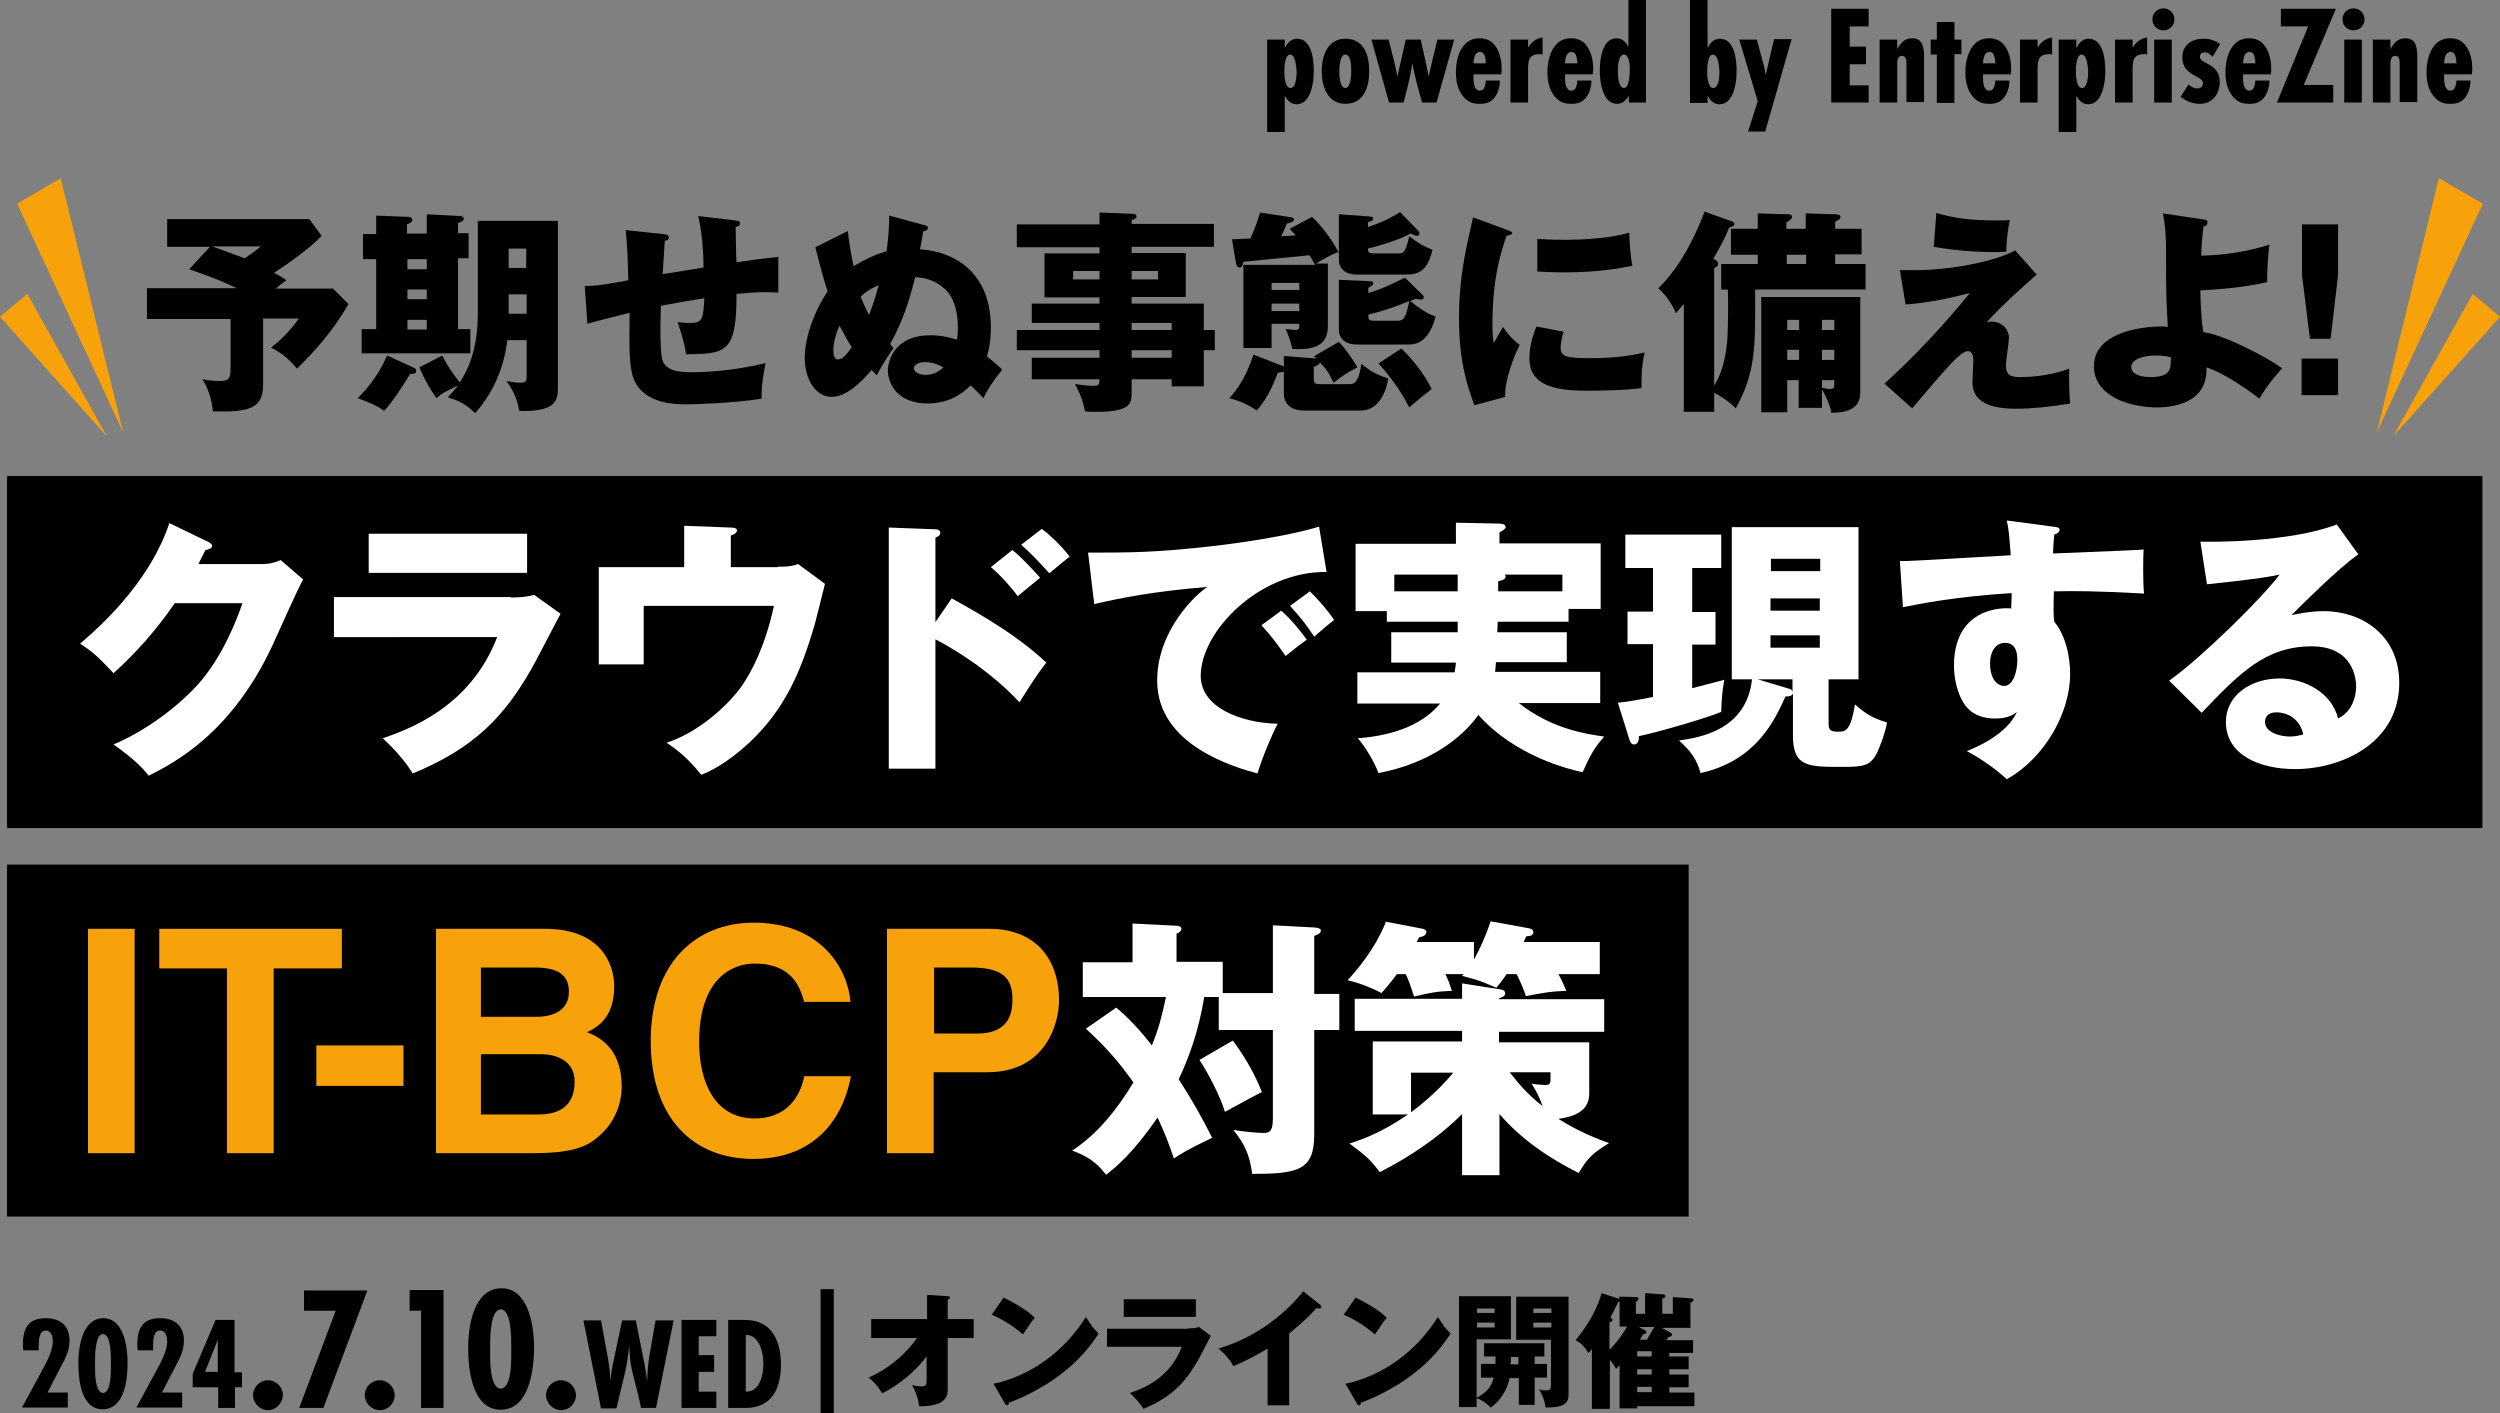 <?xml version="1.0" encoding="utf-8"?>
<!-- Generator: Adobe Illustrator 28.0.0, SVG Export Plug-In . SVG Version: 6.00 Build 0)  -->
<svg version="1.1" id="レイヤー_1" xmlns="http://www.w3.org/2000/svg" xmlns:xlink="http://www.w3.org/1999/xlink" x="0px"
	 y="0px" width="568.2px" height="321.2px" viewBox="0 0 568.2 321.2" style="enable-background:new 0 0 568.2 321.2;"
	 xml:space="preserve">
<rect x="0" y="0" width="568.2" height="321.2" fill="#808080" stroke="none"/>
<style type="text/css">
	.st0{fill:#FFFFFF;}
	.st1{fill:#F7A20B;}
	.st2{fill:none;stroke:#000000;stroke-width:3;stroke-miterlimit:10;}
</style>
<rect x="1.6" y="108.2" width="562.6" height="80"/>
<rect x="1.6" y="196.5" width="382.2" height="80"/>
<g>
	<path class="st0" d="M59.4,128.2c2,0,3.2-0.4,4.4-0.9l5.1,4.4c-1.1,1.9-4.9,10.4-6.3,13.5c-9.5,21.5-23.3,28.3-28.8,31.1
		c-1.1-1.4-2.8-3.4-8-7.1c9.4-4,16.9-10.8,20.1-14.7c5-6.1,7.9-13.6,9.2-17.4H39.7c-4,5.9-8.7,11.2-13.9,15.9
		c-3.3-3.5-4.6-4.8-7.6-6.7c15.1-12.8,19-23.7,20.3-27.4l8.9,4.3c0.2,0.1,0.8,0.4,0.8,0.9c0,0.6-0.9,0.8-1.5,0.9
		c-1,1.9-1.2,2.4-1.6,3.2H59.4z"/>
	<path class="st0" d="M116.1,135.8c1.9,0,3.5-0.1,5.3-0.6l6,4.3c-1.1,2-5.6,10.8-6.6,12.5c-6.3,11-13,18-27,23.8
		c-1.7-2.9-4.8-6.2-6.8-8c5.7-2,19.8-6.9,26-23H75.9v-9.1H116.1z M119.8,121.3v8.9h-36v-8.9H119.8z"/>
	<path class="st0" d="M176.8,128.8c2,0,2.8,0,4.6-0.6l6.1,4.5c-0.4,1.5-2,8.1-2.4,9.5c-3.2,10.8-6.8,19-14.7,26.5
		c-5.5,5.1-9.5,6.8-11,7.4c-2.4-2.9-4.2-4.8-7.9-7.3c6.4-2,13.2-7.6,16.9-12.6c2.4-3.4,5.5-9.3,7.5-18.5h-29.6v13.3h-10.2v-22.1
		h19.4v-9.4l10.6,0.4c0.5,0,1.4,0.1,1.4,0.6c0,0.7-0.9,1.1-1.4,1.2v7.2H176.8z"/>
	<path class="st0" d="M216.3,136c7.6,4.2,15.1,8.6,21.5,14.6c-2,2.6-2.4,3.2-6.1,9c-7.7-8.2-16.8-13.1-19.1-14.3v29.4H202v-54.8
		l10.6,0.4c0.3,0,1.1,0.1,1.1,0.8s-0.7,0.9-1.1,1.1v19.2L216.3,136z M230.1,125c2.3,1.9,4.3,4.1,6.3,6.3c-1.4,1.2-3.7,3-5.1,4.2
		c-1.1-1.6-4.1-5-6.1-6.6L230.1,125z M236.8,120.2c1.2,0.9,4.2,3.5,6.3,6.3c-0.8,0.6-4,3.3-4.6,3.8c-3.2-3.5-4.5-4.8-6.4-6.5
		L236.8,120.2z"/>
	<path class="st0" d="M301.5,130c-15.3-0.2-28.6,13.5-28.6,23.6c0,7.2,9.1,10.7,17.5,10.9c-1.4,2.6-3.6,7.9-4.6,11.3
		c-5-1.4-22.8-6.3-22.8-21.1c0-11.5,8.9-19.7,11.4-21.3c-12.2,1-19.7,2.5-25.7,3.9l-1.4-11.7c9.5,0,14.9,0,27.6-1.4
		c9-1,19-2.7,24.9-4.5L301.5,130z M291.2,138.8c1.9,1.6,4.5,4.7,5.8,6.6c-1.7,1.2-2.6,1.9-4.8,3.7c-2.4-3.4-3-4.2-5.5-7L291.2,138.8
		z M297.7,134.4c1.7,1.6,4.3,4.6,5.5,6.5c-1.5,1.2-2.6,2.1-4.5,3.8c-2.3-3.4-3-4.2-5.5-7L297.7,134.4z"/>
	<path class="st0" d="M356.1,143.6v6.9H340c-0.1,1-0.1,1.7-0.2,2.2h23.9v7.1h-18.5c7.4,5.8,15,7,19.4,7.6c-2.3,2.6-3.3,4.5-4.9,8.1
		c-3-0.6-15.3-3.6-23.7-13c-3.7,5.2-11.1,11-22.7,13.2c-0.9-2.5-3.2-6.3-4.7-7.9c6.4-0.5,14.1-2.3,18.7-7.9h-18.8v-7.1h22.1
		c0.1-0.5,0.2-1.1,0.3-2.2h-14.7v-6.9h15.1v-2.4h-16.1v-2.4h-7.1v-15.3h22.8v-4.8l9.9,0.2c0.8,0,1.4,0.3,1.4,0.8
		c0,0.4-0.5,0.7-1.4,1.2v2.5h23v14.9h-7.3v2.9h-16.1c0,1-0.1,1.7-0.1,2.4H356.1z M331.3,130.6h-14.4v3.8h14.4V130.6z M340.5,134.4
		h14.6v-3.8H342c0.1,0.1,0.2,0.3,0.2,0.4c0,0.7-0.8,0.9-1.7,1.1V134.4z"/>
	<path class="st0" d="M384.6,139.1h5.3v7.4h-5.3v9.9c3.2-0.8,5.4-1.4,7.3-1.9c-0.5,2.9-0.6,4.2-0.7,7.3c-3.8,1.6-15.5,4.9-18.7,5.5
		c0,0.4,0,1.9-1.1,1.9c-0.6,0-0.9-0.6-1-0.9l-2.7-8.6c1.5-0.1,3.5-0.4,8-1.3v-12h-5.8v-7.4h5.8v-9.9h-6.3v-7.6h21.8v7.6h-6.6V139.1z
		 M393.6,154.4v-34.6h28.8v34.6h-6.8v10.1c0,1.5,0.6,1.8,2.2,1.8c1.5,0,2.8,0,3.8-6.2c2.5,2.2,4.2,3.2,7.3,4.1
		c-0.7,3.4-1.9,6-2.2,6.7c-1.5,3.2-3.2,3.4-7.9,3.4c-7.9,0-11.3,0-11.3-7.1v-9.7c-0.1,0.7-0.9,0.8-1.7,0.8
		c-2.4,5.3-6.6,14.6-19.3,17.4c-0.8-3.1-2.4-5.2-4.9-7.4c4.9-0.7,15.3-2.4,16.6-13.9H393.6z M406.5,156.5c0.4,0.1,0.8,0.2,0.9,0.8
		v-2.9h-7.9L406.5,156.5z M413.7,129.8V127h-11.2v2.8H413.7z M402.4,136v2.8h11.2V136H402.4z M402.4,144.4v2.8h11.2v-2.8H402.4z"/>
	<path class="st0" d="M466.6,119.7c1,0.1,1.5,0.2,1.5,0.7c0,0.7-0.7,0.9-1.2,1.1c-0.1,1.1-0.2,1.9-0.3,4.3
		c17.5-0.7,19.4-0.8,20.6-0.9c-0.1,1.3-0.2,7.4,0.1,10c-11.2-0.6-15.9-0.6-20.5-0.5c-0.1,4.5-0.1,5.6,0.1,6.9
		c3.6,4.4,3.6,11,3.6,11.9c0,8.8-5.8,19.1-14.4,23.9c-2.7-2.5-6.1-4.8-9.1-6.4c1.9-0.7,9.2-3.8,11.4-8.9c-0.6,0.5-1.9,1.5-4.9,1.5
		c-1,0-4.5,0-6.7-2.8c-2.2-2.9-2.7-6.9-2.7-9.2c0-13.6,11.7-13.2,13-13c0.1-2,0.1-2.5,0.1-3.5c-13,0.8-21.1,2.5-24.7,3.2l-0.7-10.5
		c1.4,0.1,3.8-0.1,25.2-1.3c-0.4-5.2-0.4-5.4-0.9-7.9L466.6,119.7z M452.3,150.7c0,4.1,2,5.2,3.2,5.2c1.9,0,3-2.9,3-6
		c0-1.4-0.3-3.8-2.8-3.8C453.6,146.1,452.3,148.1,452.3,150.7z"/>
	<path class="st0" d="M536,126c-4.2,2.8-13.8,12.4-15.2,13.8c1.1-0.2,4.1-0.9,7.4-0.9c8.4,0,17.1,5.3,17.1,16.3
		c0,13.6-13,19.6-23.7,19.6c-8,0-15.7-3.2-15.7-10.7c0-6.1,5.7-9.9,12.2-9.9c5.8,0,11.9,3.3,13.3,9.1c4.1-2,4.1-6.8,4.1-7.3
		c0-1.5-0.5-9.1-10.1-9.1c-10.5,0-16.4,6.1-25,15.1l-7.4-7.3c7.1-5,21-18.6,25.1-24.1c-2,0.4-4.1,0.9-16.5,2.2l-1.5-9.7
		c2.4,0.1,20.3,0.2,31-3.9L536,126z M517.4,161.9c-2.1,0-2.6,1.2-2.6,2.2c0,2.4,3.5,3.3,5.6,3.3c1.4,0,2.5-0.3,3.1-0.5
		C522.5,162.7,519.1,161.9,517.4,161.9z"/>
	<path class="st1" d="M30.6,262.1H20v-51h10.6V262.1z"/>
	<path class="st1" d="M62.2,262.1H51.6v-42H36.2v-9h41.5v9H62.2V262.1z"/>
	<path class="st1" d="M91.8,246.8H71.9v-9.2h19.8V246.8z"/>
	<path class="st1" d="M99.1,211.1h24.8c12.5,0,15.7,7.8,15.7,13.1c0,7.3-4.1,9.4-6.2,10.4c6.2,2.3,7.9,7.3,7.9,12.4
		c0,4-1.7,7.9-4.4,10.5c-2.9,2.8-5.7,4.6-16.1,4.6H99.1V211.1z M109.3,231.1h12.5c4.2,0,7.5-1.6,7.5-5.7c0-4.2-3-5.5-7.8-5.5h-12.2
		V231.1z M109.3,253.3h13.1c5.2,0,8.2-2.3,8.2-7.5c0-4.5-3.8-6.2-7.7-6.2h-13.6V253.3z"/>
	<path class="st1" d="M182.8,227.8c-0.9-3.1-2.5-8.8-11.3-8.8c-5.1,0-12.6,3.4-12.6,17.8c0,9.2,3.6,17.4,12.6,17.4
		c5.9,0,10-3.3,11.3-9.6h10.6c-2.1,11.1-9.4,18.8-22.2,18.8c-13.6,0-23.3-9.2-23.3-26.8c0-17.8,10.3-26.9,23.4-26.9
		c15.3,0,21.4,10.5,22,18H182.8z"/>
	<path class="st1" d="M212.2,262.1h-10.6v-51h23.3c9.9,0,15.8,6.3,15.8,16.3c0,4.6-2.6,16.3-16.3,16.3h-12.2V262.1z M222.1,234.9
		c8,0,8-5.7,8-8c0-5-2.8-7-9.4-7h-8.4v15H222.1z"/>
	<path class="st0" d="M289.3,225.9v-15.6l9.5,0.5c1,0.1,1.4,0.3,1.4,0.7c0,0.7-0.8,0.9-1.5,1.2v13.2h5.7v8.2h-5.7v23.8
		c0,8.1-3.7,8.9-14.1,8.9c-0.6-4.5-1.8-6.9-4.3-10c1.7,0.3,5.1,0.7,6.8,0.7c1.7,0,2.2-0.6,2.2-3.5v-19.9H277v-7.5h-3.3
		c-1.3,7.9-3.5,13.8-5.8,18.7c2.8,4.3,5.3,8.7,7.6,13.3c-5.3,2.5-7.2,3.7-8.7,4.7c-1.1-3.3-2-5.6-3.7-9.3c-5.7,8.2-9.4,11.2-11.7,13
		c-2.2-2.8-4-4.1-7.7-5.5c5.8-3.8,10.3-9.5,13.9-15.5c-3.3-4.6-6-7.8-10.8-12.2l6.9-4.8c4,3.3,7.3,7.6,8.1,8.6
		c1.5-3.7,2.2-6.3,3.2-11h-18.9v-7.9h11.3v-8.8l10,0.5c0.3,0,1.1,0.1,1.1,0.7s-0.7,1-1.1,1.1v6.4h10.5v7.1H289.3z M280.2,236.5
		c2,2.7,4.7,6.8,6.6,11.7c-0.9,0.4-5.6,3-8.4,4.5c-0.9-3.2-4-9.2-5.8-11.8L280.2,236.5z"/>
	<path class="st0" d="M342.4,221.4c-0.9,1.4-1.6,2.2-2.3,3.1c-3.5-1.5-3.9-1.7-7.8-2.7c0.1-0.1,0.2-0.3,0.4-0.4h-4.2
		c0.6,1.2,0.9,2,1.5,3.8c-3.2,0.1-4.9,0.4-8.6,1.3c-1-3-1.2-3.6-1.9-5.1h-2c-1.7,2.3-2.7,3.3-3.5,4.3c-1.7-0.9-4.6-2.2-7.7-2.9
		c1.7-1.9,6.1-6.8,8.7-13.3l8.4,1.6c0.4,0.1,0.8,0.4,0.8,0.7c0,0.7-0.7,1.1-1.6,1.2c-0.2,0.3-0.4,0.7-0.6,1.1h13v4
		c1.1-2,2.4-4.6,3.8-8.7l8.8,1.6c0.4,0.1,0.9,0.3,0.9,0.9c0,0.6-0.6,0.9-1.6,0.9l-0.6,1.3h17.3v7.3h-9.4c0.7,1.2,1.5,3.1,1.8,3.8
		c-3.4,0.1-5,0.4-9.2,1.2c-0.4-1.2-0.8-2.4-2.1-5H342.4z M340.8,267.1h-8.5v-13.9c-7.3,7.3-15.8,11.7-18.7,13.2
		c-2.4-3.2-3.8-4.2-6.9-6.5c3.5-1.1,7.6-2.7,13.3-6.6H312v-16.6h20.3v-2.4h-24.4V227h24.4v-3.5l8.9,1.4c0.6,0.1,0.9,0.4,0.9,0.9
		c0,0.6-0.6,0.8-1.4,1.1v0.2h23.9v7.4h-23.9v2.4h20.5v11.7c0,4.5-4.5,5.3-7,5.7c5.1,3.2,9.3,4.7,11.5,5.5c-3.6,2.3-4.7,3.1-6.9,6.8
		c-6.8-3.4-13.1-7.7-18-13.4V267.1z M320.7,252.8c1.6-1.2,5.8-4.4,9.6-9h-9.6V252.8z M343.2,243.8c1.1,1.4,3.7,4.8,7.4,7.6
		c-0.9-2.5-1.5-3.5-2.5-5.1c0.4,0.1,2.6,0.3,3.1,0.3c0.9,0,1.2-0.3,1.2-1.2v-1.7H343.2z"/>
</g>
<g>
	<path d="M292.1,10.8c0.5-1.1,1.4-2,2.7-2c3.4,0,3.8,4.9,3.8,7.4c0,2.4-0.6,7.5-3.9,7.5c-1.3,0-2.1-0.9-2.7-1.9v8.2h-4V9h4V10.8z
		 M293.2,12.4c-1.2,0-1.3,3-1.3,3.8c0,0.9,0.1,3.8,1.4,3.8c1.3,0,1.4-2.9,1.4-3.8C294.6,15.3,294.5,12.4,293.2,12.4z"/>
	<path d="M305.8,23.6c-4.1,0-5.4-4-5.4-7.4c0-3.5,1.3-7.4,5.4-7.4c4.3,0,5.4,3.9,5.4,7.4C311.2,19.7,310,23.6,305.8,23.6z
		 M305.8,12.4c-1.3,0-1.4,2.9-1.4,3.8c0,0.9,0.1,3.8,1.4,3.8c1.2,0,1.3-3,1.3-3.8C307.1,15.3,307.1,12.4,305.8,12.4z"/>
	<path d="M326.5,23.3h-3.3c-0.8-3-1.7-5.9-2.2-9c-0.4,3-1.2,6-2,9h-3.3l-4-14.3h3.9c0.7,2.8,1.5,5.6,2,8.4l1.9-8.4h3.4
		c0.6,2.8,1.3,5.6,1.8,8.4c0.6-2.8,1.3-5.6,2-8.4h3.8L326.5,23.3z"/>
	<path d="M340.9,18.4c0,1.5-0.6,3.2-1.5,4.1c-1,1-2.1,1.1-3.1,1.1c-1.2,0-2.3-0.2-3.4-1.3c-1.1-1.1-2-2.9-2-5.8c0-2.5,0.6-5,2.1-6.5
		c1-1,2.1-1.3,3.3-1.3c1.4,0,2.4,0.5,3.1,1.2c1.3,1.3,1.9,3.6,1.9,5.6c0,0.4,0,0.9-0.1,1.4h-6.3c0,0.2,0,0.5,0,0.8
		c0,0.9,0.1,2,0.6,2.5c0.2,0.3,0.5,0.4,0.8,0.4c0.3,0,0.6-0.1,0.8-0.3c0.4-0.4,0.6-1.5,0.6-2H340.9z M337.7,14.4
		c0-0.8-0.2-2-0.6-2.3c-0.2-0.2-0.5-0.3-0.7-0.3c-0.4,0-0.7,0.2-0.9,0.4c-0.4,0.4-0.6,1.5-0.6,2.2H337.7z"/>
	<path d="M350.6,12.4c-0.2,0-0.4-0.1-0.6-0.1c-2.4,0-2.7,1.3-2.7,3.4v7.6h-4V9h4v1.8c0.9-1.3,1.7-2,3.3-2.3V12.4z"/>
	<path d="M361.7,18.4c0,1.5-0.6,3.2-1.5,4.1c-1,1-2.1,1.1-3.1,1.1c-1.2,0-2.3-0.2-3.4-1.3c-1.1-1.1-2-2.9-2-5.8c0-2.5,0.6-5,2.1-6.5
		c1-1,2.1-1.3,3.3-1.3c1.4,0,2.4,0.5,3.1,1.2c1.3,1.3,1.9,3.6,1.9,5.6c0,0.4,0,0.9-0.1,1.4h-6.3c0,0.2,0,0.5,0,0.8
		c0,0.9,0.1,2,0.6,2.5c0.2,0.3,0.5,0.4,0.8,0.4c0.3,0,0.6-0.1,0.8-0.3c0.4-0.4,0.6-1.5,0.6-2H361.7z M358.5,14.4
		c0-0.8-0.2-2-0.6-2.3c-0.2-0.2-0.5-0.3-0.7-0.3c-0.4,0-0.7,0.2-0.9,0.4c-0.4,0.4-0.6,1.5-0.6,2.2H358.5z"/>
	<path d="M370.2,23.3v-1.6c-0.6,1.1-1.4,1.9-2.7,1.9c-3.3,0-3.9-5.1-3.9-7.5c0-2.5,0.5-7.4,3.8-7.4c1.3,0,2.2,0.9,2.7,2V0h4v23.3
		H370.2z M369.1,12.4c-1.3,0-1.4,2.9-1.4,3.8c0,0.9,0.1,3.8,1.4,3.8c1.2,0,1.3-3,1.3-3.8C370.5,15.3,370.4,12.4,369.1,12.4z"/>
	<path d="M388.2,10.8c0.5-1.1,1.4-2,2.7-2c3.4,0,3.8,4.9,3.8,7.4c0,2.4-0.6,7.5-3.9,7.5c-1.3,0-2.1-0.9-2.7-1.9v1.6h-4V0h4V10.8z
		 M389.3,12.4c-1.2,0-1.3,3-1.3,3.8c0,0.9,0.1,3.8,1.4,3.8c1.3,0,1.4-2.9,1.4-3.8C390.7,15.3,390.6,12.4,389.3,12.4z"/>
	<path d="M401.2,29.9h-3.9l2.2-6.9l-4.2-14h4l1.4,5.2c0.3,1,0.5,2,0.6,2.9l1.9-8.2h4L401.2,29.9z"/>
	<path d="M416.2,23.3V2h8.5v4h-4.3v4.6h3.7v4h-3.7v4.8h4.3v3.9H416.2z"/>
	<path d="M433.3,23.3v-8.8c0-0.6,0-1.8-1-1.8c-1.2,0-1.1,1.5-1.1,2.3v8.3h-4V9h4v2.2c0.7-1.4,1.7-2.5,3.4-2.5c2.5,0,2.7,2.3,2.7,4.2
		v10.3H433.3z"/>
	<path d="M444.2,12.4v11h-4v-11h-1.4V9h1.4V5h4V9h1.6v3.3H444.2z"/>
	<path d="M456.7,18.4c0,1.5-0.6,3.2-1.5,4.1c-1,1-2.1,1.1-3.1,1.1c-1.2,0-2.3-0.2-3.4-1.3c-1.1-1.1-2-2.9-2-5.8c0-2.5,0.6-5,2.1-6.5
		c1-1,2.1-1.3,3.3-1.3c1.4,0,2.4,0.5,3.1,1.2c1.3,1.3,1.9,3.6,1.9,5.6c0,0.4,0,0.9-0.1,1.4h-6.3c0,0.2,0,0.5,0,0.8
		c0,0.9,0.1,2,0.6,2.5c0.2,0.3,0.5,0.4,0.8,0.4c0.3,0,0.6-0.1,0.8-0.3c0.4-0.4,0.6-1.5,0.6-2H456.7z M453.5,14.4
		c0-0.8-0.2-2-0.6-2.3c-0.2-0.2-0.5-0.3-0.7-0.3c-0.4,0-0.7,0.2-0.9,0.4c-0.4,0.4-0.6,1.5-0.6,2.2H453.5z"/>
	<path d="M466.4,12.4c-0.2,0-0.4-0.1-0.6-0.1c-2.4,0-2.7,1.3-2.7,3.4v7.6h-4V9h4v1.8c0.9-1.3,1.7-2,3.3-2.3V12.4z"/>
	<path d="M472,10.8c0.5-1.1,1.4-2,2.7-2c3.4,0,3.8,4.9,3.8,7.4c0,2.4-0.6,7.5-3.9,7.5c-1.3,0-2.1-0.9-2.7-1.9v8.2h-4V9h4V10.8z
		 M473.1,12.4c-1.2,0-1.3,3-1.3,3.8c0,0.9,0.1,3.8,1.4,3.8c1.3,0,1.4-2.9,1.4-3.8C474.5,15.3,474.4,12.4,473.1,12.4z"/>
	<path d="M488,12.4c-0.2,0-0.4-0.1-0.6-0.1c-2.4,0-2.7,1.3-2.7,3.4v7.6h-4V9h4v1.8c0.9-1.3,1.7-2,3.3-2.3V12.4z"/>
	<path d="M491.7,6.9c-1.4,0-2.5-1.1-2.5-2.5s1.1-2.5,2.5-2.5c1.4,0,2.5,1.1,2.5,2.5S493.1,6.9,491.7,6.9z M489.6,23.3V9h4v14.3
		H489.6z"/>
	<path d="M502.9,12.9c-0.5-0.5-1.1-1-1.9-1c-0.6,0-1,0.4-1,1c0,1.7,4.5,1.4,4.5,5.7c0,2.7-1.6,5-4.5,5c-1.7,0-3.1-0.6-4.4-1.6
		l1.8-2.8c0.6,0.5,1.2,0.9,2,0.9c0.7,0,1.3-0.4,1.3-1.2c0-1.8-4.7-1.5-4.7-5.9c0-2.8,2.2-4.2,4.8-4.2c1.5,0,2.6,0.4,3.8,1.2
		L502.9,12.9z"/>
	<path d="M515.8,18.4c0,1.5-0.6,3.2-1.5,4.1c-1,1-2.1,1.1-3.1,1.1c-1.2,0-2.3-0.2-3.4-1.3c-1.1-1.1-2-2.9-2-5.8c0-2.5,0.6-5,2.1-6.5
		c1-1,2.1-1.3,3.3-1.3c1.4,0,2.4,0.5,3.1,1.2c1.3,1.3,1.9,3.6,1.9,5.6c0,0.4,0,0.9-0.1,1.4h-6.3c0,0.2,0,0.5,0,0.8
		c0,0.9,0.1,2,0.6,2.5c0.2,0.3,0.5,0.4,0.8,0.4c0.3,0,0.6-0.1,0.8-0.3c0.4-0.4,0.6-1.5,0.6-2H515.8z M512.6,14.4
		c0-0.8-0.2-2-0.6-2.3c-0.2-0.2-0.5-0.3-0.7-0.3c-0.4,0-0.7,0.2-0.9,0.4c-0.4,0.4-0.6,1.5-0.6,2.2H512.6z"/>
	<path d="M523.6,19.3h6.7v4h-12.8L524.6,6h-6.2V2h12.5L523.6,19.3z"/>
	<path d="M534.9,6.9c-1.4,0-2.5-1.1-2.5-2.5s1.1-2.5,2.5-2.5c1.4,0,2.5,1.1,2.5,2.5S536.3,6.9,534.9,6.9z M532.8,23.3V9h4v14.3
		H532.8z"/>
	<path d="M545.4,23.3v-8.8c0-0.6,0-1.8-1-1.8c-1.2,0-1.1,1.5-1.1,2.3v8.3h-4V9h4v2.2c0.7-1.4,1.7-2.5,3.4-2.5c2.5,0,2.7,2.3,2.7,4.2
		v10.3H545.4z"/>
	<path d="M561.5,18.4c0,1.5-0.6,3.2-1.5,4.1c-1,1-2.1,1.1-3.1,1.1c-1.2,0-2.3-0.2-3.4-1.3c-1.1-1.1-2-2.9-2-5.8c0-2.5,0.6-5,2.1-6.5
		c1-1,2.1-1.3,3.3-1.3c1.4,0,2.4,0.5,3.1,1.2c1.3,1.3,1.9,3.6,1.9,5.6c0,0.4,0,0.9-0.1,1.4h-6.3c0,0.2,0,0.5,0,0.8
		c0,0.9,0.1,2,0.6,2.5c0.2,0.3,0.5,0.4,0.8,0.4c0.3,0,0.6-0.1,0.8-0.3c0.4-0.4,0.6-1.5,0.6-2H561.5z M558.3,14.4
		c0-0.8-0.2-2-0.6-2.3c-0.2-0.2-0.5-0.3-0.7-0.3c-0.4,0-0.7,0.2-0.9,0.4c-0.4,0.4-0.6,1.5-0.6,2.2H558.3z"/>
</g>
<g>
	<g>
		<path d="M5.3,306.9c0-0.4-0.1-0.7-0.1-1.1c0-3.8,1.1-6.2,5.2-6.2c3.3,0,5.4,1.7,5.4,5.1c0,2.4-1,4.1-2.1,6.2l-2.9,5.6h4.6v3.4H5
			l4.6-8.5c1-1.8,2.4-4.4,2.4-6.5c0-1-0.3-2.5-1.6-2.5c-1.5,0-1.6,2.2-1.6,3.3c0,0.4,0,0.8,0,1.2H5.3z"/>
		<path d="M23.3,320.3c-4.9,0-5.5-6.9-5.5-10.5c0-3.6,0.9-10.2,5.7-10.2c4.7,0,5.5,6.7,5.5,10.2C29,313.6,28.3,320.3,23.3,320.3z
			 M25.2,309.2c0-1.2,0-6-1.8-6c-1.7,0-1.8,4.6-1.8,5.8v2.1c0,1.2,0.1,5.5,1.8,5.5c1.8,0,1.8-4.5,1.8-5.7V309.2z"/>
		<path d="M31.3,306.9c0-0.4-0.1-0.7-0.1-1.1c0-3.8,1.1-6.2,5.2-6.2c3.3,0,5.4,1.7,5.4,5.1c0,2.4-1,4.1-2.1,6.2l-2.9,5.6h4.6v3.4H31
			l4.6-8.5c1-1.8,2.4-4.4,2.4-6.5c0-1-0.3-2.5-1.6-2.5c-1.5,0-1.6,2.2-1.6,3.3c0,0.4,0,0.8,0,1.2H31.3z"/>
		<path d="M53.4,315.3v4.7h-3.8v-4.7h-5.8v-3.1L49,300h4.3v11.9H55v3.4H53.4z M49.5,304.5l-2.9,7.3h2.9V304.5z"/>
		<path d="M60.9,320.5c-1.8,0-3.4-1.6-3.4-3.4s1.5-3.4,3.4-3.4c1.8,0,3.4,1.5,3.4,3.4C64.2,319,62.7,320.5,60.9,320.5z"/>
		<path d="M73.5,320H68l8.3-22.1h-7.2v-4.6h14.4L73.5,320z"/>
		<path d="M86.3,320.5c-1.8,0-3.4-1.6-3.4-3.4s1.5-3.4,3.4-3.4c1.8,0,3.4,1.5,3.4,3.4C89.7,319,88.2,320.5,86.3,320.5z"/>
		<path d="M95.7,320v-22.1h-2.6v-4.7h7.7V320H95.7z"/>
		<path d="M113.8,320.4c-6.5,0-7.4-9.2-7.4-14c0-4.9,1.2-13.6,7.6-13.6c6.3,0,7.4,9,7.4,13.7C121.3,311.4,120.3,320.4,113.8,320.4z
			 M116.2,305.6c0-1.6,0-8-2.4-8c-2.3,0-2.4,6.2-2.4,7.8v2.8c0,1.6,0.1,7.4,2.4,7.4c2.4,0,2.4-6,2.4-7.6V305.6z"/>
		<path d="M127.5,320.5c-1.8,0-3.4-1.6-3.4-3.4s1.5-3.4,3.4-3.4c1.8,0,3.4,1.5,3.4,3.4C130.9,319,129.4,320.5,127.5,320.5z"/>
		<path d="M149.1,320h-3.4c-0.6-2.8-1.3-5.5-2-8.3c-0.5-2-0.6-3.9-0.7-5.9c-0.2,2.1-0.5,4.3-1,6.4l-1.9,7.9h-3.5l-4-20h4l1.6,8.8
			c0.3,1.7,0.5,3.4,0.5,5c0.2-1.6,0.4-3.2,0.8-4.8l1.9-9h3.1l2,10c0.2,1.3,0.4,2.5,0.6,3.8c0-2,0.2-3.9,0.5-5.8l1.4-8h4.1L149.1,320
			z"/>
		<path d="M154.9,320v-20h7.9v3.7h-4v4.3h3.5v3.8h-3.5v4.5h4v3.7H154.9z"/>
		<path d="M168.9,300c1.5,0,2.7,0.1,4,0.7c3.6,1.6,4.6,5.9,4.6,9.4c0,5.4-2,9.9-8.1,9.9h-3.9v-20H168.9z M169.6,316.3
			c3.1,0,3.9-3.8,3.9-6.3c0-2-0.5-4.6-2-5.9c-0.6-0.5-1.2-0.7-2-0.7v12.8H169.6z"/>
	</g>
	<g>
		<path d="M198,304.1v-4.3h12.7v-5.5l4.7,0.3c0.3,0,0.5,0,0.5,0.3c0,0.3-0.3,0.4-0.5,0.5v4.4h5.9v4.3h-5.9v11.6
			c0,1.4-0.3,2.4-1.9,3.2c-0.3,0.1-1.7,0.8-4.6,0.7c-0.3-2.1-0.7-3.1-1.6-4.8c1,0.2,1.5,0.3,2.1,0.3c1.2,0,1.2-0.5,1.2-1.7v-5.1
			c-4.1,5.3-8.6,7.6-10.1,8.4c-0.1-0.2-1.3-2.3-3.1-3.6c5.3-2.3,9.1-6.2,11-9H198z"/>
		<path d="M228.1,294.9c4.8,2.4,6.2,3.8,7.1,4.6c-0.7,0.8-0.9,1.1-2.7,3.8c-3-2.6-5.7-3.9-7.1-4.5L228.1,294.9z M225.8,314.5
			c8.1-1.7,16-7.1,21-15.2c1.2,1.9,1.7,2.6,2.9,3.8c-1.6,2.4-4.2,6-8.8,9.4c-2.6,2-7.1,4.7-11.6,6.3c0,0.3-0.1,0.6-0.4,0.6
			c-0.2,0-0.3-0.1-0.5-0.4L225.8,314.5z"/>
		<path d="M270.1,301.9c0.9,0,1.6,0,2.4-0.3l2.7,2c-0.5,0.9-2.5,4.9-3,5.7c-2.9,5-5.9,8.2-12.3,10.9c-0.8-1.3-2.2-2.8-3.1-3.6
			c2.6-0.9,9-3.1,11.8-10.5h-17v-4.1H270.1z M271.8,295.3v4h-16.4v-4H271.8z"/>
		<path d="M293,319.4h-4.9v-12.9c-2.5,1.5-5.1,2.9-7.8,4c-0.8-1.6-2.1-3-3.4-4c10.8-3.1,17.5-10.7,19.3-13l3.8,3
			c0.2,0.1,0.3,0.3,0.3,0.5c0,0.3-0.2,0.4-0.5,0.4c-0.1,0-0.3,0-0.6-0.1c-2,2.4-6.1,5.7-6.2,5.8V319.4z"/>
		<path d="M308.1,294.9c4.8,2.4,6.2,3.8,7.1,4.6c-0.7,0.8-0.9,1.1-2.7,3.8c-3-2.6-5.7-3.9-7.1-4.5L308.1,294.9z M305.8,314.5
			c8.1-1.7,16-7.1,21-15.2c1.2,1.9,1.7,2.6,2.9,3.8c-1.6,2.4-4.2,6-8.8,9.4c-2.6,2-7.1,4.7-11.6,6.3c0,0.3-0.1,0.6-0.4,0.6
			c-0.2,0-0.3-0.1-0.5-0.4L305.8,314.5z"/>
		<path d="M348.8,313.2v6.1h-3.6v-6.1h-2.1c-0.4,2.3-2,5.2-4.3,6.7c-0.5-0.5-1.6-1.6-3.2-2.1v2h-4v-25.2h11.8v9.8h-7.8v13.3
			c2-1.1,3.3-2.2,3.9-4.6h-2.9V310h3.3c0-0.5,0-1.1,0-1.7h-2.6v-3h13.7v3h-2.2v1.7h2.8v3.1H348.8z M339.7,297.4h-4v1h4V297.4z
			 M339.7,300.6h-4v1.1h4V300.6z M345.2,308.4h-1.8c0,0.3,0,1.4-0.1,1.7h1.8V308.4z M351.3,319.9c-0.3-2.1-1.2-3.6-1.5-4.1
			c0.9,0.2,1.2,0.2,1.6,0.2c0.5,0,1.1,0,1.1-1v-10.5h-7.9v-9.8h11.9v22C356.6,319.3,355,319.9,351.3,319.9z M352.6,297.4h-4.1v1h4.1
			V297.4z M352.6,300.6h-4.1v1.1h4.1V300.6z"/>
		<path d="M379.4,307.1v1.2h4.4v2.9h-4.4v1.2h4.4v2.9h-4.4v1.2h5.7v3.1h-13v0.5h-4v-9.8c-0.3,0.3-0.6,0.6-0.8,0.8
			c-0.3-0.5-0.6-1.1-1.4-2v11.1h-4.1v-13.6c-0.2,0.3-0.5,0.7-0.8,0.9c-1-1.6-1.5-2.1-2.9-2.9c1.3-1.6,4.5-5.6,5.9-10.7l4,1.3v-0.5
			l4,0.1c0.3,0,0.4,0.2,0.4,0.4c0,0.3-0.2,0.4-0.6,0.7v2.7h2.1v-4.7l4.2,0.3c0.3,0,0.4,0.2,0.4,0.4c0,0.4-0.4,0.5-0.7,0.5v3.5h2.4
			v-3.8l4.2,0.3c0.3,0,0.5,0.1,0.5,0.3c0,0.3-0.3,0.5-0.7,0.7v5.7h-6.5l2,1.1c0.2,0.1,0.3,0.3,0.3,0.5c0,0.3-0.4,0.4-0.8,0.5
			c-0.1,0.2-0.3,0.5-0.5,0.7h6.1v2.9H379.4z M366,306.6c0.8-0.8,2.5-2.8,3.8-5.1h-1.7v-5.7c-0.1,0-0.2,0.1-0.3,0.1
			c-0.5,1-0.8,1.6-1.8,3.6c0.4,0.2,0.5,0.3,0.5,0.5c0,0.3-0.5,0.5-0.7,0.6V306.6z M372.1,307.1v1.2h3.3v-1.2H372.1z M372.1,311.2
			v1.2h3.3v-1.2H372.1z M375.4,316.4v-1.2h-3.3v1.2H375.4z M374.4,304.3c0.4-0.6,1-1.7,1.6-2.7h-3.5l1.3,0.7
			c0.2,0.1,0.4,0.2,0.4,0.5c0,0.3-0.3,0.4-0.8,0.5c-0.3,0.5-0.4,0.7-0.7,1.2H374.4z"/>
	</g>
	<line class="st2" x1="188" y1="293" x2="188" y2="321.2"/>
</g>
<g>
	<g>
		<path d="M75.6,65.5l3.6,3.6c-3.7,6.5-8,11-11.7,14.7c-1.9-2.3-3.4-3.5-5.9-4.8c3-2.3,5-4.7,6.3-6.6h-8.1v15.1
			c0,5.5-3.5,6.2-11.4,6c-0.2-1.7-0.6-4.5-2.4-7.3c1.6,0.3,2.8,0.4,4,0.4c2.1,0,2.4-0.7,2.4-2.9V72.5h-19v-7h20.4
			c-2.4-1.1-4.1-2-10.8-4.3l4.7-5.1H38v-6.3h32.3l2.8,3.8c-2.5,2.7-7.3,6.1-10.8,8.4c1.8,1,2.3,1.3,2.8,1.7
			c-0.7,0.5-1.3,0.9-2.4,1.9H75.6z M48.2,56c0.9,0.3,4.7,1.7,7.4,2.7c2-1.3,2.8-2,3.7-2.7H48.2z"/>
		<path d="M94.1,83.6c0.2,0.1,0.5,0.3,0.5,0.7c0,0.7-0.8,0.7-1.4,0.7c-2.1,3.5-4,6.3-5.9,8.4c-1.5-1.2-3.8-2.1-6-2.9
			c2.7-2.7,4.8-5.5,6.7-9.7L94.1,83.6z M97,53.1v-4.4l7.6,0.4c0.4,0,0.8,0.2,0.8,0.6c0,0.3-0.1,0.6-1.3,1v2.3h2.4v5.7h-2.4v16.1h2.8
			v5.5H82.2v-5.5h3.3V58.9h-3v-5.7h3V49l7.5,0.3c0.4,0,0.7,0.3,0.7,0.7c0,0.5-0.5,0.7-1.2,1v2.1H97z M92.6,58.9v2.3H97v-2.3H92.6z
			 M92.6,65.8V68H97v-2.2H92.6z M92.6,72.7v2.2H97v-2.2H92.6z M108.5,50.2h18.3v38.1c0,3.2-1.1,5.3-8.8,5.1
			c-0.2-1.8-1.2-4.6-2.9-6.8c1.2,0.2,2.2,0.4,3.2,0.4c1.4,0,1.4-0.7,1.4-1.5v-8.2h-4.4c-0.7,5.9-2.9,11.6-7.3,16.6
			c-2.5-2.3-3.3-2.6-6.2-3.6c1.1-1.2,1.6-1.8,2.3-2.7c-3.2,1.6-3.6,1.7-4.9,2.9c-1.2-1.7-2.4-3.6-3.9-7l5.2-2.7
			c1.2,2.3,2.2,3.9,4,6.1c1.6-2.4,4.1-7.1,4.1-15.6V50.2z M119.6,66.9h-4v3.6c0,0.3,0,0.5,0,0.8h4.1V66.9z M115.6,60.9h4v-4.4h-4
			V60.9z"/>
		<path d="M167.1,50.1c0.7,0.1,1.1,0.1,1.1,0.7c0,0.5-0.6,0.7-1,0.8c0,0.2,0.1,7.3,0.2,8c6.1-0.9,7.8-1,9.5-1.2v8.1
			c-0.8,0-1.6-0.1-2.9-0.1c-2.3,0-4.6,0.2-6.6,0.4c0,13.2-2.2,13.7-11.5,13.7c-0.2-2.5-1.8-7-1.9-7.3c0.6,0.1,1.5,0.2,2.8,0.2
			c2.8,0,3-0.7,3.3-5.6c-1.6,0.2-8.5,1.4-9.9,1.7c0,1.5-0.1,3-0.1,4.5c0,7.9,0.4,8.3,1.3,9.2c1.1,1,2.6,1.4,6,1.4
			c2.8,0,9.6-0.3,16.6-2.1c-0.2,1.2-1,4.6-0.9,8.1c-6.5,1.1-16.3,1.3-17,1.3c-2.9,0-10.6-0.1-12.4-6.8c-0.7-2.8-0.7-6.7-0.6-14
			c-5.9,1.5-7.7,1.9-9.6,2.5l-0.6-8.6c2.7,0,5-0.4,9.9-1.3c-0.1-5-0.3-9-0.6-11.4l8.5,0.9c0.7,0.1,1.3,0.1,1.3,0.8
			c0,0.5-0.5,0.7-0.9,0.7c-0.1,1.2-0.4,6.5-0.5,7.6c1.5-0.2,6.2-1,9.3-1.5c0-2.6-0.2-7.4-1.2-11.7L167.1,50.1z"/>
		<path d="M209.8,51.1c0.5,0.1,1.1,0.2,1.1,0.7c0,0.5-0.6,0.7-1.1,0.8c-0.2,1.5-0.3,2-0.7,4.1c4.5,0.1,16.1,2.8,16.1,17.7
			c0,3-0.4,5-0.9,6.6c1.3,1,2.2,1.8,3.5,3c-2.2,2.7-3.4,4.6-4.3,6.5c-0.8-0.9-1.5-1.6-2.9-2.9c-2,2-5,4.1-9.8,4.1
			c-7.1,0-9-4.8-9-7.5c0-2.4,1.7-8,9.6-8c3,0,5,0.7,6.1,1c0.1-0.5,0.2-1.3,0.2-2.7c0-6.8-2.8-8.8-4.2-9.8c-2.4-1.6-4.5-1.6-5.5-1.7
			c-1.4,5.7-3,10.4-5.7,15.2c0.2,0.2,0.3,0.4,0.8,0.9c-0.9,1.2-2.8,4.1-3.8,6.2c-0.8-0.8-1-1-1.2-1.2c-2.4,2.8-5.7,6.1-9.1,6.1
			c-3.6,0-6.1-4-6.1-8.8c0-4.9,2.3-10.9,5.2-15.2c-0.6-1.8-0.8-2.3-2.8-10l7.4-3.7c0.2,2,0.6,4.8,1.3,8c2.9-1.7,4.8-2.6,7.5-3.4
			c0.5-3.7,0.6-6.1,0.6-8.1L209.8,51.1z M190.8,74c-1.1,2.5-1.4,4.5-1.4,5.5c0,0.4,0,2.2,1,2.2c1.1,0,2.1-1.2,3.2-2.8
			C192.9,77.9,192.1,76.5,190.8,74z M199.7,64.8c-1.6,0.7-2.8,1.4-4.1,2.6c0.5,1.3,0.9,2.2,1.9,4.2
			C198.4,69.3,199.1,67.2,199.7,64.8z M210.3,82.3c-1.8,0-2.6,0.8-2.6,1.4c0,0.8,1.2,1.5,2.6,1.5c0.4,0,2.4,0,4.1-1.7
			C212.3,82.3,210.7,82.3,210.3,82.3z"/>
		<path d="M276.1,75v4.6h-2.5v8.2h-7.3v-1.6h-9.1v3.2c0,2.5-0.6,4.2-8,4.2c-1,0-2,0-2.6-0.1c-0.4-2.2-1.2-4.3-2.3-6.2
			c1.4,0.2,3.3,0.4,4.2,0.4c1.4,0,1.4-0.5,1.4-1.5h-15.4v-4.9h15.4v-1.7h-18.8V75h18.8v-1.6h-15.4V69h15.4v-1.4h-12.5v-10h12.5v-1.4
			h-18.8v-5.2h18.8v-2.7l7.7,0.3c0.3,0,0.7,0.2,0.7,0.6c0,0.4-0.3,0.5-1.1,0.9v0.8h18.7v5.2h-18.7v1.4h12.3v10h-12.3V69h16.4V75
			H276.1z M249.9,63.5v-1.9h-6v1.9H249.9z M257.2,61.6v1.9h6v-1.9H257.2z M266.3,75v-1.6h-9.1V75H266.3z M266.3,81.3v-1.7h-9.1v1.7
			H266.3z"/>
		<path d="M304.3,77.7c1.4,1.4,3.4,4.3,4.2,5.8c-2.5,1.3-3.8,2.2-5.4,3.5c-1.1-2.3-1.7-3.2-3.1-4.6c-0.1,0.3-0.4,0.6-1.4,1V86
			c0,0.8,0,1.3,1.4,1.3h7c1.6,0,2.2-2.9,2.4-4.6c2,1.6,3.5,2.5,6.1,3.3c-0.7,4.8-3.3,7.3-6,7.3h-13.2c-4,0-4.5-2.8-4.5-3.6v-5.2
			c-0.3,0.1-0.7,0.1-1.4,0.2c-0.4,1.1-1.9,5.5-4.8,8.6c-1.5-1.1-3.5-2.1-6.2-2.8c2.8-3.1,4.1-5.9,5.5-9.9l5.9,2.3
			c0.4,0.1,0.7,0.3,1,0.4v-2.4l7.4,0.6c-0.2-0.2-0.3-0.3-0.6-0.5L304.3,77.7z M298.2,49.3c0.9,0.8,4,4,6.1,8.2v-8.8l7,0.5
			c0.3,0,0.8,0.1,0.8,0.5c0,0.5-0.5,0.6-1.2,0.8v1.1c4.2-1.4,6-2.6,7.3-3.4l3.9,4c0.3,0.3,0.5,0.5,0.5,0.9c0,0.3-0.2,0.5-0.5,0.5
			s-0.9-0.2-1.5-0.5c-2,1-4.3,2-9.7,3.4c0,0.5,0,1.1,1.2,1.1h5.7c1.1,0,1.6,0,2.5-3.9c2.2,1.7,3,2.1,5.3,3.1
			c-0.8,2.8-1.7,5.6-5.7,5.6h-11.8c-1.7,0-3.8-0.9-3.8-3.4v-1.8c-1.6,0.6-3.9,1.9-5.2,2.7h2.7v14.2c0,3.7-2.1,5.6-8.1,5.2
			c-0.2-1.4-1.2-3.9-1.5-4.5c0.5,0,1.7,0.2,2.1,0.2c1,0,1-0.3,1-1.4H289v5.5h-6.4V60.2h16.3c-0.4-0.7-0.7-1.3-1.3-2.2
			c-4.4,0.5-10.3,1-15,1.5c-0.1,0.7-0.3,1.3-0.9,1.3s-0.7-0.7-0.8-1.1l-0.9-5.3c0.5,0,3.5-0.2,4.2-0.2c1.3-2.9,1.7-4.3,2.2-5.9
			l7.1,1.1c0.1,0,0.6,0.1,0.6,0.5c0,0.5-0.7,0.7-1.6,0.9c-0.3,0.7-1.1,2.4-1.3,2.9c1.3-0.1,2.2-0.1,3.3-0.2c-0.6-0.7-0.9-1-1.4-1.5
			L298.2,49.3z M295.3,65.9v-1.6H289v1.6H295.3z M295.3,70.7V69H289v1.7H295.3z M323.1,66.8c0.3,0.3,0.5,0.5,0.5,0.8
			c0,0.3-0.3,0.5-0.7,0.5c-0.3,0-0.7-0.1-1.2-0.2c-0.3,0.2-0.7,0.3-1.2,0.5c3.5,2.8,4.8,3.2,5.8,3.5c-0.5,1.8-1.8,6.4-6,6.4h-11.9
			c-4,0-4.1-2.9-4.1-3.2V63.6l7,0.3c0.3,0,0.8,0,0.8,0.5c0,0.4-0.4,0.6-1.1,1v1.2c3-0.9,4.7-1.7,8.3-3.5L323.1,66.8z M317.7,72.9
			c1.5,0,1.9-1.1,2.6-4.5c-3.3,1.4-6,2.3-9.3,3.1c0,0.9,0,1.4,1.2,1.4H317.7z M318.5,79.2c2.4,2.3,5.1,5.6,6.9,9.2
			c-1.4,1.1-3.4,2.7-5.1,4.2c-1.9-3.7-4.2-6.9-7-10L318.5,79.2z"/>
		<path d="M342.4,52.2c0.9,0.3,1.3,0.5,1.3,0.8c0,0.4-1,0.5-1.3,0.6c-1.5,4.4-3.2,10-3.2,20.4c0,2,0.1,2.6,0.3,4
			c0.3-0.5,1.5-2.7,2.1-3.7c1.4,2.2,3,3.5,3.8,4.1c-1.2,2.3-3.5,8.1-3.3,11.8l-7,1.9c-1.7-4.6-3.5-10.1-3.5-19.8
			c0-8.9,1.4-15.1,3.2-22.9L342.4,52.2z M355.4,75.4c-0.3,0.8-0.7,2.5-0.7,3.5c0,2.2,1.2,2.5,6.9,2.5c3.3,0,7.7-0.2,12.2-1.3
			c-0.9,3.7-0.7,7.4-0.7,8.1c-3.4,0.5-9,0.6-12.5,0.6c-7.4,0-13-1.3-13-7.3c0-0.6,0-3.5,1.6-7.3L355.4,75.4z M349.4,54.3
			c1.5,0.1,3.5,0.2,6.4,0.2c8.1,0,12.6-1.1,14.5-1.6c0,0.8,0.2,5.1,0.7,7.5c-2,0.4-7.2,1.5-15.2,1.5c-2.9,0-4.8-0.1-6.4-0.2V54.3z"
			/>
		<path d="M391.2,65.8V60h8.3v-2.1h-6.1V52h6.1v-3.5l6.9,0.2c0.4,0,0.9,0.1,0.9,0.6c0,0.4-0.5,0.8-1.3,1.3V52h4.4v-3.5l6.7,0.2
			c0.5,0,1.2,0.1,1.2,0.6c0,0.5-0.6,0.8-1.2,1.1V52h6v5.8h-6V60h6.9v5.8h-25.1c0.1,13.2,0.1,18.9-4.4,27c-2-2-4.2-3.2-4.9-3.5v4.3
			h-6.9V69.1c-0.9,1-1.3,1.5-1.8,2.1c-1-2.3-2-3.8-4-5.7c5.7-5.4,9.3-14.1,10.5-17.4l6.2,2.2c0.3,0.1,0.6,0.3,0.6,0.6
			c0,0.5-0.8,0.7-1.2,0.8c-1,2.7-3,6.1-3.6,7.1c0.8,0.4,1.1,0.7,1.1,1.1c0,0.5-0.3,0.8-0.9,1v26.7c2.6-3.9,2.9-9.7,3-10.6
			c0.2-3.5,0.2-8.9,0.1-11.2H391.2z M406.2,86.4v7.3h-5.9V67.5h22.5v21.8c0,4.5-4.9,4.5-6.6,4.5c-0.1-1.3-1.3-4-2.1-5.3v4.2h-5.3
			v-6.3H406.2z M406.1,57.8V60h4.4v-2.1H406.1z M408.9,75v-2.3h-2.7V75H408.9z M408.9,81.8v-2.3h-2.7v2.3H408.9z M416.9,75v-2.3
			h-2.8V75H416.9z M416.9,81.8v-2.3h-2.8v2.3H416.9z M414.1,86.4v1.7c0.9,0.2,1.2,0.3,1.7,0.3c1.1,0,1.1-0.4,1.1-1.1v-0.9H414.1z"/>
		<path d="M462.9,62.4c-8.4,7.4-10.4,9.8-11.4,10.9c0.4-0.1,0.6-0.2,1.1-0.2c2.6,0,4,2,4,3.6c0,1-0.7,5.3-0.7,6.2
			c0,2.5,1.2,2.8,3.2,2.8c3.8,0,7.6-0.6,11.2-1.9c-0.1,1.9,0,6,0.2,7.9c-4.5,0.8-9,1.2-12.3,1.2c-8.8,0-9.9-3.5-9.9-6.1
			c0-0.8,0.2-4.1,0.2-4.8c0-0.4,0-2.2-1.2-2.2c-1.7,0-4.7,3.6-12.7,13l-6.3-5.6c1.9-1.7,10.8-9.9,19.4-20.6
			c-3.4,0.9-8.9,2.2-14.6,2.6l-1.3-7.8c1.6,0,2.4,0,3.5,0c8.1,0,18.3-2,22.7-4.5L462.9,62.4z M440.1,48.4c4.2,1.3,8.7,1.7,13.2,1.7
			c1.8,0,2.7,0,3.5-0.1c-0.4,1.9-0.8,4.5-0.8,7.2c-0.6,0-1.3,0.1-2.3,0.1c-7.4,0-12.2-0.9-14.2-1.2L440.1,48.4z"/>
		<path d="M500.9,49.9c0.4,0,0.8,0.1,0.8,0.7c0,0.7-0.5,0.8-0.9,0.9c-0.4,3.6-0.5,5.4-0.5,6.6c5.2-0.1,10.5-0.9,15.5-2.5
			c-0.3,1.9-0.6,6.6-0.5,8.5c-4.7,1.2-12.2,1.8-15.2,1.9c0,1.9,0.2,7.3,0.7,9.5c4.8,0.6,14.6,5.8,17.9,8.2c-1.2,1.3-3.3,3.7-5.2,6.9
			c-1.1-0.9-7.4-5.6-12-7.1c0,1.4,0,3.9-2,6c-2.7,2.9-7.7,3.1-9.2,3.1c-6.2,0-14.4-2.5-14.4-9.4c0-7.3,9.9-9,15.5-9
			c0.6,0,0.9,0,1.3,0.1c-0.4-7.2-0.4-7.6-0.4-17.8c0-2.5-0.2-5.5-0.7-8L500.9,49.9z M489.9,80.8c-2.6,0-5.5,0.8-5.5,2.6
			c0,2.3,3.9,2.3,4.3,2.3c4.7,0,4.7-1.8,4.7-4.5C492.9,81.1,492,80.8,489.9,80.8z"/>
		<path d="M531.4,51v11.5L529.7,77h-4.7l-1.8-14.5V51H531.4z M523.1,81.5h8.3v8.3h-8.3V81.5z"/>
	</g>
	<g>
		<polygon class="st1" points="3.9,46.3 28,98.3 13.8,40.5 		"/>
		<polygon class="st1" points="0,72 24.3,99.2 6.2,66.8 		"/>
	</g>
	<g>
		<polygon class="st1" points="564.3,46.3 540.2,98.3 554.3,40.5 		"/>
		<polygon class="st1" points="568.2,72 543.9,99.2 562,66.8 		"/>
	</g>
</g>
</svg>
